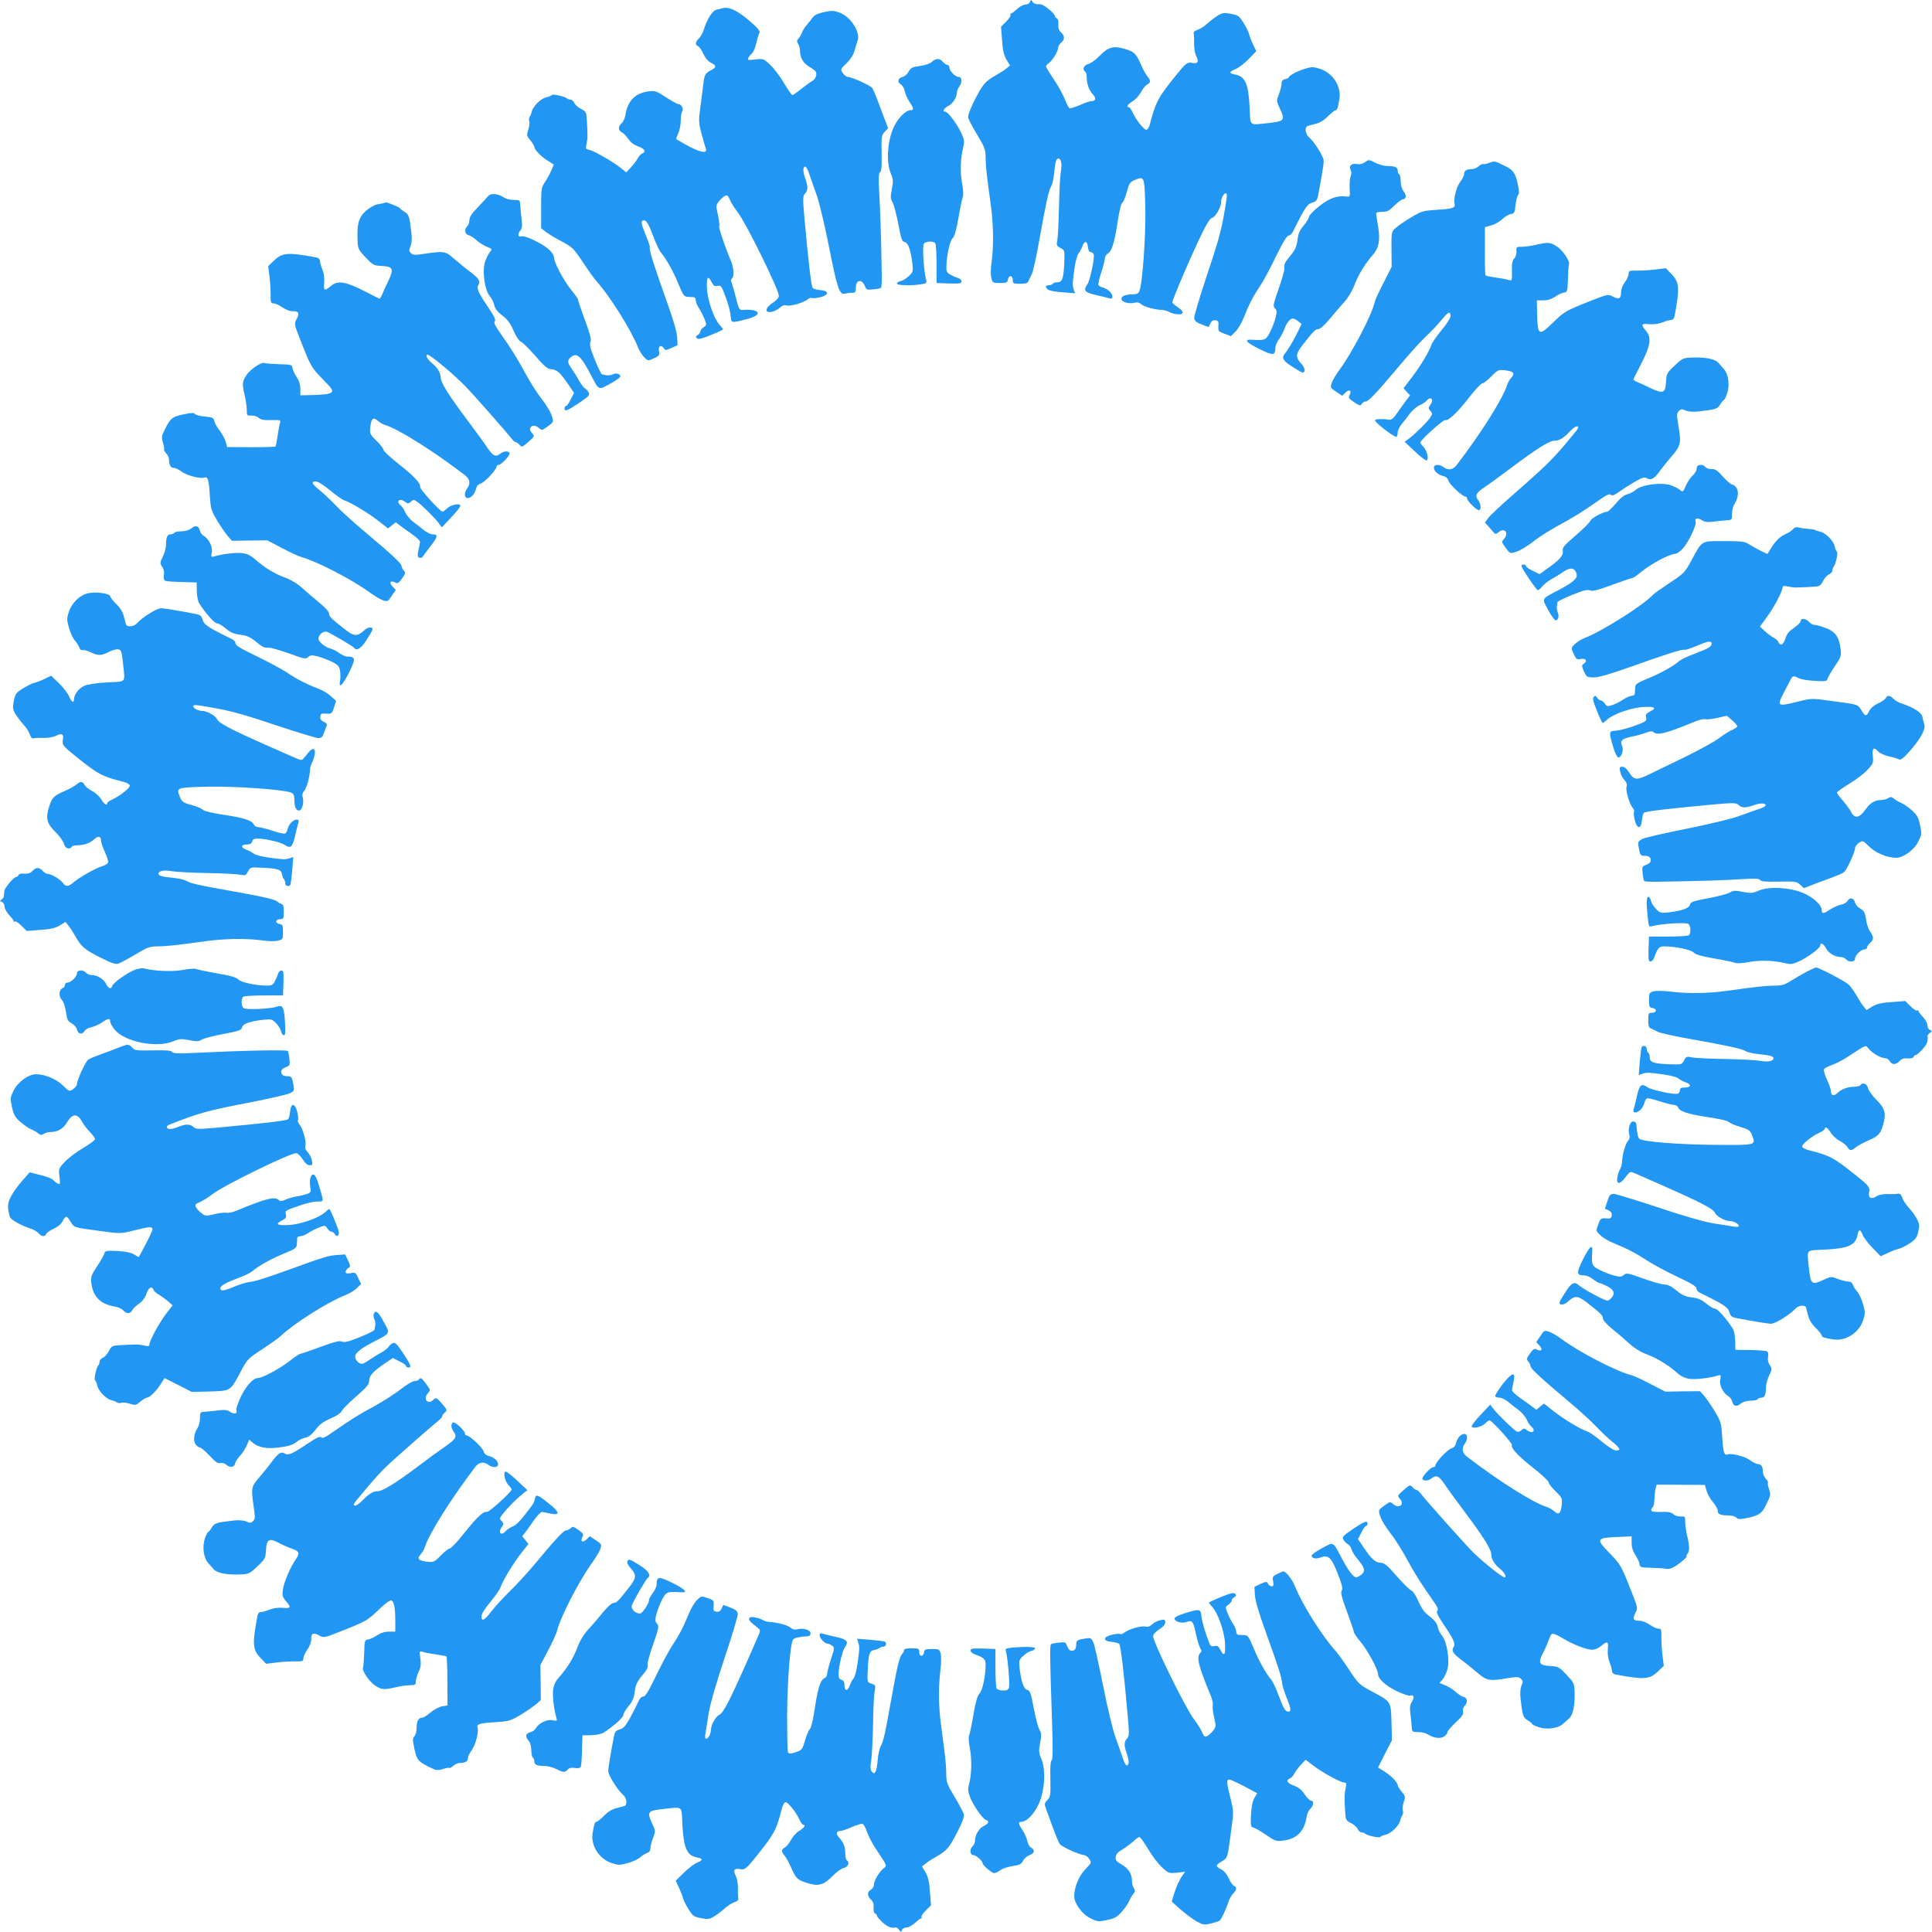 <?xml version="1.0" standalone="no"?>
<!DOCTYPE svg PUBLIC "-//W3C//DTD SVG 20010904//EN"
 "http://www.w3.org/TR/2001/REC-SVG-20010904/DTD/svg10.dtd">
<svg version="1.0" xmlns="http://www.w3.org/2000/svg"
 width="1280pt" height="1280pt" viewBox="0 0 1280 1280"
 preserveAspectRatio="xMidYMid meet">
<g transform="translate(0,1280) scale(0.1,-0.1)"
fill="#2196f3" stroke="none">
<path d="M6824 12787 c-3 -9 -17 -17 -30 -17 -13 0 -38 -13 -56 -30 -17 -16
-35 -30 -40 -30 -5 0 -7 -4 -3 -9 3 -6 -10 -25 -29 -44 l-34 -34 7 -89 c4 -67
12 -99 29 -129 l24 -39 -24 -19 c-12 -11 -46 -32 -74 -48 -68 -39 -84 -58
-139 -167 -32 -65 -44 -99 -40 -115 4 -12 31 -63 61 -113 49 -82 54 -96 54
-150 1 -60 6 -109 34 -309 18 -128 20 -272 6 -379 -7 -44 -7 -88 -2 -108 8
-32 10 -33 58 -33 43 0 49 3 52 23 5 31 32 29 32 -3 0 -23 3 -25 49 -25 37 0
50 4 55 18 4 9 13 29 21 43 8 14 31 115 50 225 46 256 63 334 79 359 7 11 16
50 20 87 7 74 14 98 27 98 19 0 27 -37 17 -90 -5 -30 -10 -136 -12 -235 -2
-99 -7 -196 -11 -217 -7 -33 -5 -37 21 -51 28 -15 28 -16 25 -98 -4 -103 -13
-129 -45 -129 -14 0 -28 -4 -31 -10 -3 -5 -15 -10 -26 -10 -10 0 -19 -3 -19
-7 1 -24 24 -32 104 -39 l88 -7 -8 24 c-10 30 -9 44 5 143 6 44 18 87 26 96 8
9 20 31 26 49 14 39 33 36 37 -7 2 -20 9 -32 18 -32 8 0 17 -7 20 -15 8 -20
-24 -174 -42 -199 -28 -40 -19 -53 54 -70 37 -8 77 -18 90 -22 16 -5 22 -2 22
10 0 23 -30 52 -61 60 -15 3 -29 11 -32 18 -2 7 6 45 19 83 13 39 23 80 24 92
0 12 9 27 19 33 27 14 46 76 66 213 11 71 23 121 30 123 7 3 20 35 30 71 16
58 21 67 52 80 66 27 65 28 71 -177 4 -185 -18 -506 -39 -557 -6 -17 -17 -23
-41 -23 -52 0 -78 -11 -78 -31 0 -21 54 -35 90 -24 14 4 28 1 40 -10 19 -17
88 -36 140 -39 14 0 35 -7 47 -13 11 -7 36 -14 55 -15 44 -4 44 19 1 47 -18
11 -34 25 -36 30 -4 10 121 304 199 464 30 62 52 95 65 98 22 6 59 70 59 103
0 27 17 60 31 60 7 0 9 -13 6 -32 -30 -199 -45 -255 -128 -503 -49 -148 -89
-280 -87 -293 2 -18 14 -28 50 -42 l46 -17 11 24 c8 17 18 23 34 21 19 -3 22
-8 19 -38 -2 -34 0 -36 40 -51 l43 -16 31 31 c17 17 41 58 54 91 33 85 62 141
105 205 21 30 69 119 107 198 50 102 75 142 87 142 11 0 25 16 36 43 11 23 35
70 54 105 28 48 42 64 66 70 24 7 31 15 37 43 24 126 38 210 38 233 0 28 -63
128 -99 158 -23 19 -28 66 -8 73 6 2 31 9 55 15 28 7 57 25 81 51 21 21 44 39
50 39 10 0 14 12 25 75 13 84 -44 172 -129 199 -44 14 -55 14 -98 1 -50 -15
-107 -45 -107 -56 0 -4 -11 -10 -25 -13 -17 -4 -25 -13 -24 -29 0 -12 -7 -43
-17 -69 -18 -46 -18 -47 5 -96 36 -77 30 -85 -64 -96 -146 -15 -129 -28 -136
104 -8 156 -29 203 -95 216 -44 8 -43 18 4 37 20 9 59 39 86 67 l49 51 -20 42
c-12 23 -23 54 -27 69 -3 15 -20 49 -37 76 -28 45 -35 51 -82 60 -46 9 -56 8
-87 -10 -19 -12 -51 -36 -70 -53 -19 -18 -48 -37 -65 -42 -22 -8 -29 -15 -26
-29 2 -10 3 -41 2 -67 0 -27 6 -62 14 -78 20 -37 11 -53 -25 -46 -35 7 -43 1
-124 -101 -104 -130 -120 -161 -156 -299 -6 -25 -17 -43 -25 -43 -16 0 -66 62
-90 113 -9 20 -21 37 -26 37 -20 0 -7 20 26 40 20 12 44 39 55 61 11 21 29 43
40 49 25 13 25 28 2 54 -10 12 -29 46 -42 76 -33 76 -46 88 -108 106 -76 22
-109 13 -167 -46 -26 -27 -61 -52 -77 -55 -28 -7 -39 -37 -18 -50 6 -3 10 -21
10 -40 0 -42 15 -84 42 -112 22 -24 17 -43 -11 -43 -10 0 -44 -11 -76 -26 -32
-14 -63 -23 -69 -21 -6 3 -19 28 -30 56 -10 28 -42 87 -72 132 -30 44 -54 84
-54 89 0 5 8 15 19 22 24 17 61 78 61 101 0 9 9 25 20 34 26 22 25 45 -1 69
-14 13 -19 28 -17 53 2 21 -2 36 -10 39 -6 2 -12 9 -12 14 0 17 -73 78 -95 79
-41 2 -46 4 -55 19 -8 12 -10 12 -16 -3z"/>
<path d="M4785 12745 c-5 -2 -22 -6 -37 -9 -29 -7 -61 -58 -87 -137 -6 -20
-21 -45 -31 -54 -24 -22 -26 -43 -5 -51 8 -4 24 -26 34 -49 12 -27 31 -50 50
-60 39 -19 39 -30 2 -50 -39 -20 -44 -30 -52 -95 -3 -30 -12 -98 -19 -150 -12
-88 -12 -101 8 -176 12 -44 24 -88 28 -97 17 -46 -60 -22 -195 61 -3 1 3 18
12 37 9 20 17 57 17 83 0 26 4 54 9 61 12 18 -4 51 -23 51 -8 0 -45 20 -83 45
-61 40 -72 45 -112 40 -93 -11 -142 -61 -158 -159 -3 -19 -14 -43 -24 -52 -25
-22 -24 -49 0 -60 11 -5 30 -25 43 -44 16 -23 38 -40 66 -50 43 -15 55 -36 27
-47 -9 -3 -22 -17 -30 -32 -7 -14 -28 -41 -45 -60 l-31 -33 -32 26 c-50 41
-177 114 -209 122 -28 6 -29 8 -22 42 8 37 8 48 2 155 -3 54 -5 58 -38 75 -19
9 -39 27 -45 40 -5 12 -17 22 -25 22 -9 0 -20 4 -25 9 -15 13 -95 30 -100 21
-3 -5 -19 -11 -36 -15 -36 -8 -87 -58 -96 -94 -3 -14 -10 -31 -15 -37 -4 -6
-5 -19 -2 -28 4 -10 1 -35 -6 -56 -12 -36 -11 -41 14 -70 14 -17 26 -37 26
-43 1 -19 43 -63 88 -91 l41 -26 -15 -36 c-8 -20 -27 -55 -42 -78 -26 -39 -27
-47 -27 -174 l0 -134 28 -22 c16 -13 63 -42 106 -64 74 -40 81 -46 144 -141
36 -55 76 -110 88 -123 83 -90 230 -323 275 -437 9 -24 28 -54 42 -68 25 -25
25 -25 64 -7 35 16 39 21 34 46 -7 33 12 48 30 23 13 -18 15 -18 53 0 l40 18
-3 56 c-3 37 -27 119 -71 241 -78 218 -117 339 -110 350 3 5 -9 40 -25 78 -33
78 -37 102 -16 102 20 0 30 -16 66 -110 17 -47 40 -94 50 -105 32 -36 81 -123
115 -207 31 -75 37 -83 62 -85 15 0 34 -2 41 -2 6 -1 12 -10 12 -22 0 -11 9
-33 19 -48 11 -15 27 -47 37 -71 17 -43 17 -44 -4 -58 -12 -8 -22 -20 -22 -28
0 -7 -8 -17 -17 -23 -14 -8 -15 -12 -6 -22 9 -9 30 -4 92 21 45 18 81 35 81
38 0 3 -10 16 -22 29 -37 40 -80 161 -84 241 -4 78 6 91 31 42 13 -24 20 -29
39 -24 20 5 26 -1 44 -48 25 -63 41 -122 44 -163 3 -35 8 -35 110 -8 103 27
85 67 -26 60 -29 -2 -30 0 -51 83 -12 47 -25 92 -29 101 -4 10 -3 20 3 24 16
9 13 70 -5 113 -45 107 -83 222 -79 234 3 8 -1 42 -9 76 -13 58 -13 63 6 87
11 14 28 30 39 36 17 9 22 5 34 -23 7 -18 32 -58 55 -88 56 -73 270 -510 270
-549 0 -13 -15 -31 -40 -47 -52 -34 -56 -70 -8 -60 18 3 42 16 54 27 16 15 30
20 47 15 27 -6 113 19 139 41 9 8 21 12 27 9 5 -4 31 -1 56 5 59 15 59 42 0
47 -22 2 -44 8 -50 13 -10 9 -30 179 -56 472 -11 124 -10 139 5 155 20 23 20
45 0 103 -10 26 -14 55 -10 64 9 25 22 10 40 -45 8 -25 29 -82 45 -128 18 -47
53 -196 82 -340 54 -276 71 -326 104 -318 11 3 32 6 48 6 24 0 27 4 27 34 0
54 41 60 61 9 9 -23 13 -25 55 -20 25 2 48 7 51 11 3 3 6 39 5 78 -3 218 -10
438 -17 552 -5 100 -4 130 6 136 9 6 12 39 10 125 -2 110 -1 119 20 141 l23
25 -18 47 c-10 26 -32 83 -48 127 -16 43 -34 85 -40 93 -15 17 -135 72 -159
72 -10 0 -26 11 -35 26 -17 25 -16 26 24 64 26 26 45 55 53 82 6 24 16 55 21
69 20 54 -45 157 -117 184 -40 16 -52 16 -105 5 -40 -8 -64 -20 -74 -34 -8
-11 -26 -34 -40 -50 -14 -16 -28 -38 -32 -50 -3 -11 -14 -29 -22 -39 -13 -15
-14 -22 -4 -37 7 -11 12 -30 12 -43 0 -50 21 -86 66 -112 37 -22 45 -31 42
-52 -2 -14 -12 -31 -23 -37 -11 -6 -44 -30 -74 -53 -29 -24 -57 -43 -61 -43
-5 0 -30 36 -57 81 -26 45 -68 99 -92 121 -42 40 -45 40 -98 34 -50 -6 -53 -5
-44 12 5 10 17 24 25 31 8 7 20 35 26 64 7 29 16 59 21 68 6 12 -7 29 -54 71
-87 77 -150 107 -192 93z"/>
<path d="M6175 12391 c-12 -12 -43 -23 -79 -28 -52 -7 -62 -12 -76 -38 -9 -16
-27 -32 -41 -35 -30 -7 -36 -35 -11 -49 11 -6 23 -26 26 -45 4 -19 18 -50 31
-70 29 -43 31 -56 9 -56 -36 0 -92 -59 -119 -127 -37 -91 -43 -222 -14 -290
17 -41 18 -52 8 -105 -10 -52 -10 -64 4 -87 9 -15 26 -80 38 -143 19 -101 24
-117 43 -122 24 -6 40 -53 51 -144 5 -50 4 -55 -25 -82 -17 -16 -40 -30 -52
-32 -12 -2 -23 -9 -26 -15 -4 -14 92 -18 161 -6 36 5 38 8 32 32 -16 63 -25
223 -14 237 14 17 65 18 76 2 4 -7 8 -69 8 -138 l0 -125 83 -3 c69 -2 82 0 82
13 0 9 -8 18 -17 21 -10 3 -33 12 -50 21 -28 14 -33 22 -33 50 0 72 22 178 41
194 13 12 24 51 39 135 11 66 24 128 29 139 5 13 3 48 -5 90 -14 72 -11 169 8
241 8 35 7 49 -10 86 -27 61 -91 148 -109 148 -22 0 -10 23 20 38 29 14 57 59
57 90 0 10 7 27 15 38 21 28 19 64 -3 64 -23 0 -62 40 -62 63 0 9 -6 17 -13
17 -7 0 -20 9 -30 20 -21 25 -47 25 -72 1z"/>
<path d="M9041 11724 c-14 -10 -33 -14 -51 -11 -35 7 -56 -13 -42 -39 7 -12 7
-27 0 -43 -5 -15 -8 -51 -6 -81 3 -54 2 -55 -22 -52 -61 7 -108 -9 -176 -61
-39 -30 -70 -62 -72 -74 -2 -11 -18 -38 -36 -59 -25 -30 -35 -52 -40 -95 -6
-44 -15 -65 -47 -103 -39 -48 -43 -56 -40 -88 1 -10 -16 -69 -38 -132 -36
-103 -38 -115 -24 -129 13 -13 14 -22 4 -62 -7 -26 -23 -69 -37 -96 -26 -52
-34 -55 -116 -50 -60 4 -45 -16 47 -62 92 -45 104 -43 105 11 0 13 11 38 24
55 13 18 28 47 35 66 13 39 38 71 56 71 7 0 23 -8 35 -18 l23 -18 -21 -45
c-26 -55 -70 -129 -88 -150 -25 -28 -15 -48 41 -84 30 -20 61 -38 69 -41 25
-10 26 25 0 53 -42 45 -41 67 5 126 72 92 86 107 106 107 12 0 41 26 75 67 30
37 74 88 97 113 25 27 51 72 66 110 26 69 70 142 123 202 39 44 49 97 35 183
-5 33 -11 69 -13 80 -2 16 3 20 27 21 49 1 52 2 95 44 23 22 48 40 55 40 22 0
25 28 4 53 -12 16 -19 41 -19 65 0 23 -4 44 -10 47 -5 3 -10 14 -10 25 0 22
-19 30 -69 30 -20 0 -54 9 -76 20 -47 24 -45 24 -74 4z"/>
<path d="M9861 11719 c-13 -5 -29 -8 -35 -6 -6 2 -19 -5 -30 -15 -11 -10 -30
-18 -42 -18 -36 0 -54 -11 -54 -32 0 -11 -11 -34 -25 -52 -26 -34 -46 -113
-38 -146 7 -27 -13 -34 -118 -40 -91 -6 -99 -8 -170 -50 -41 -25 -87 -56 -102
-70 -28 -25 -29 -26 -28 -142 l1 -116 -53 -104 c-30 -58 -56 -115 -59 -129
-20 -87 -150 -337 -237 -454 -20 -27 -42 -64 -48 -82 -10 -31 -9 -33 29 -58
l40 -27 23 22 c26 24 42 12 26 -19 -9 -16 -4 -23 31 -46 36 -24 42 -25 50 -11
5 9 17 16 26 16 19 0 74 59 239 255 55 66 129 147 164 180 35 33 81 82 102
108 42 52 57 58 57 24 0 -14 -24 -52 -59 -94 -32 -39 -62 -81 -66 -94 -13 -43
-76 -148 -132 -220 l-54 -71 21 -24 22 -23 -21 -28 c-12 -15 -39 -53 -60 -83
-27 -40 -43 -54 -57 -51 -40 7 -89 6 -94 -3 -6 -11 130 -117 142 -110 4 3 8
16 8 29 0 13 13 39 28 57 15 18 40 50 55 71 16 20 43 43 60 51 18 7 38 20 46
29 30 37 55 11 26 -27 -13 -17 -13 -22 1 -38 15 -16 15 -19 0 -44 -20 -30
-100 -109 -141 -140 l-29 -21 65 -61 c35 -34 70 -61 78 -62 20 0 7 64 -18 89
-12 12 -21 25 -21 29 0 16 152 153 165 149 20 -8 82 51 160 152 39 50 77 90
85 91 9 0 36 21 60 46 42 43 48 45 88 41 59 -6 72 -20 45 -49 -11 -13 -24 -34
-28 -48 -26 -88 -173 -321 -335 -532 -24 -31 -56 -36 -86 -13 -28 21 -64 19
-64 -3 0 -24 27 -47 62 -56 18 -4 30 -15 34 -30 6 -25 93 -106 113 -106 6 0
11 -6 11 -13 0 -16 62 -77 78 -77 17 0 14 41 -3 64 -25 32 -17 49 37 86 29 19
109 77 178 129 166 125 255 181 286 181 35 0 60 15 105 62 21 22 43 37 49 33
13 -8 16 -3 -86 -125 -82 -97 -143 -156 -340 -328 -77 -67 -151 -136 -163
-153 l-23 -31 28 -31 c16 -18 32 -36 36 -41 4 -6 16 -2 27 8 39 35 70 -6 35
-45 -15 -17 -15 -20 -1 -41 42 -59 39 -58 87 -42 24 8 72 38 107 65 34 28 109
75 165 106 104 56 160 91 276 172 47 33 66 41 74 33 9 -9 23 -3 57 21 25 18
73 48 105 67 49 27 62 31 78 21 24 -15 49 -2 79 41 13 18 49 64 81 101 65 76
68 89 46 218 -10 61 -9 72 5 86 13 14 20 14 46 3 20 -8 50 -10 84 -6 114 13
127 17 144 47 10 16 20 29 24 29 4 0 14 20 22 44 18 52 8 128 -21 160 -10 12
-27 31 -38 43 -22 25 -88 38 -177 34 -55 -2 -61 -5 -112 -53 -51 -48 -54 -54
-57 -106 -4 -76 -18 -83 -99 -45 -35 17 -77 36 -92 42 -16 6 -27 15 -25 19 2
5 25 51 52 103 61 120 69 172 32 216 -37 43 -33 51 22 45 31 -2 61 2 86 12 21
9 47 16 57 16 11 0 20 9 23 23 35 187 33 225 -18 279 l-39 41 -66 -8 c-36 -5
-92 -8 -123 -8 -53 1 -58 -1 -58 -21 0 -12 -11 -37 -25 -56 -15 -20 -25 -47
-25 -66 0 -43 -14 -50 -54 -29 -32 17 -32 17 -152 -30 -164 -65 -170 -69 -250
-147 -88 -85 -97 -81 -100 58 l-2 94 43 0 c28 0 54 8 78 24 20 14 46 26 59 28
22 3 23 8 26 88 1 47 4 91 7 99 8 20 -42 94 -80 118 -42 28 -58 29 -130 13
-33 -8 -78 -15 -100 -15 -38 0 -40 -1 -38 -30 1 -16 -5 -38 -15 -48 -13 -15
-17 -35 -15 -84 1 -62 0 -65 -20 -58 -12 4 -51 11 -86 16 -35 5 -66 11 -69 14
-3 2 -5 76 -4 162 l0 158 43 12 c24 7 57 26 73 42 17 16 42 31 56 33 23 3 26
9 31 62 4 32 11 61 17 65 8 5 7 27 -3 74 -15 70 -31 92 -85 118 -14 6 -33 15
-42 20 -22 11 -36 11 -67 -2z"/>
<path d="M3232 11499 c-9 -12 -41 -45 -69 -75 -39 -40 -53 -62 -53 -83 0 -16
-7 -34 -15 -41 -21 -18 -15 -54 10 -58 11 -2 34 -17 50 -32 17 -16 48 -35 69
-44 37 -15 38 -17 23 -34 -9 -10 -23 -38 -32 -62 -22 -61 -5 -191 30 -232 13
-16 27 -43 30 -61 5 -22 20 -42 52 -67 35 -26 54 -51 76 -102 16 -37 37 -68
47 -71 9 -2 52 -44 95 -93 62 -72 83 -89 106 -90 36 -1 60 -22 112 -98 l40
-59 -22 -43 c-11 -24 -25 -44 -31 -44 -5 0 -10 -7 -10 -15 0 -24 16 -18 96 35
65 44 73 53 64 70 -6 11 -17 23 -25 27 -8 5 -25 27 -38 50 -12 23 -35 59 -50
81 -23 33 -27 44 -18 61 6 11 21 23 32 26 29 10 57 -21 109 -120 60 -115 52
-111 131 -68 38 20 69 43 69 49 0 17 -29 25 -50 14 -10 -6 -29 -8 -42 -6 -13
3 -26 5 -29 5 -7 1 -42 77 -67 147 -13 34 -16 56 -10 70 7 15 -3 52 -36 142
-25 68 -46 128 -46 135 0 7 -21 37 -46 67 -49 60 -114 182 -114 216 0 13 -16
36 -37 54 -42 38 -157 92 -177 84 -22 -9 -29 16 -11 36 14 16 16 30 11 77 -4
32 -8 74 -9 93 -2 34 -3 35 -42 35 -23 0 -52 7 -65 16 -44 28 -88 31 -108 8z"/>
<path d="M2545 11455 c-5 -2 -26 -6 -45 -9 -20 -4 -53 -23 -77 -44 -46 -41
-59 -85 -54 -195 2 -55 5 -61 53 -112 48 -51 54 -54 106 -57 76 -4 83 -18 45
-99 -17 -35 -36 -77 -42 -92 -6 -16 -15 -27 -19 -25 -5 2 -51 25 -103 52 -120
61 -172 69 -216 32 -43 -37 -51 -33 -45 22 2 31 -2 61 -12 86 -9 21 -16 47
-16 57 0 11 -9 20 -22 23 -188 35 -226 33 -280 -18 l-41 -39 8 -66 c5 -36 8
-92 8 -123 -1 -52 1 -58 20 -58 12 0 38 -12 59 -27 22 -15 51 -26 68 -25 39 1
46 -13 25 -52 -17 -32 -17 -32 30 -151 64 -163 68 -170 147 -251 62 -64 67
-72 52 -85 -11 -9 -48 -14 -110 -16 l-94 -2 0 42 c0 28 -8 54 -24 78 -13 19
-26 46 -28 59 -3 24 -6 25 -88 27 -47 2 -91 5 -99 8 -20 8 -93 -42 -118 -80
-28 -42 -29 -58 -13 -130 8 -33 15 -78 15 -100 0 -38 1 -40 30 -38 16 1 38 -5
48 -15 15 -13 35 -17 84 -15 62 1 65 0 58 -20 -4 -12 -11 -51 -16 -86 -5 -35
-11 -66 -14 -69 -3 -3 -76 -5 -163 -5 l-157 1 -10 36 c-6 20 -24 53 -40 74
-17 20 -32 48 -35 62 -5 22 -11 26 -63 30 -32 3 -61 11 -65 17 -6 9 -23 9 -75
-2 -81 -17 -92 -27 -139 -131 -7 -15 -6 -34 2 -59 7 -20 10 -39 7 -42 -3 -3 3
-14 14 -26 10 -11 19 -31 19 -43 0 -36 11 -54 32 -54 11 0 34 -11 52 -25 33
-25 124 -49 150 -39 23 9 30 -15 36 -117 6 -91 8 -99 50 -170 25 -41 57 -87
71 -103 l26 -29 117 2 117 1 97 -51 c53 -28 111 -55 127 -59 103 -28 341 -151
460 -239 28 -20 64 -42 82 -48 31 -10 33 -9 58 29 l27 40 -22 23 c-24 26 -12
42 18 26 16 -9 24 -4 45 26 24 33 25 39 12 53 -8 9 -15 23 -15 31 0 16 -66 77
-255 236 -66 55 -147 129 -180 164 -33 35 -82 81 -108 102 -52 42 -58 57 -24
57 14 0 52 -24 94 -59 39 -32 81 -62 94 -66 42 -13 161 -85 226 -136 l64 -50
25 20 26 21 27 -21 c14 -11 51 -37 81 -58 30 -21 54 -44 53 -52 -1 -8 -6 -33
-11 -56 -7 -34 -6 -43 6 -48 9 -3 19 0 23 7 4 7 28 39 53 72 48 61 50 76 11
76 -13 0 -39 13 -57 28 -18 15 -50 40 -71 55 -20 16 -43 43 -51 60 -7 18 -20
38 -29 46 -37 30 -11 55 27 26 17 -13 22 -13 38 1 16 15 20 15 40 1 30 -20
117 -106 144 -142 l21 -29 61 65 c34 35 61 70 62 78 0 20 -64 7 -89 -18 -12
-12 -25 -21 -29 -21 -16 0 -153 152 -149 164 8 21 -42 74 -147 156 -52 41 -95
82 -96 90 0 9 -21 36 -46 60 -43 42 -45 48 -41 88 6 59 20 72 49 45 13 -11 34
-24 48 -28 88 -26 321 -173 533 -335 30 -24 35 -56 12 -86 -21 -28 -19 -64 3
-64 24 0 47 27 56 62 4 18 15 30 30 34 25 6 106 93 106 113 0 6 6 11 13 11 19
0 80 67 73 79 -10 15 -37 13 -60 -4 -32 -25 -49 -17 -86 37 -19 29 -77 109
-129 178 -127 169 -181 255 -181 288 0 30 -22 67 -57 95 -32 26 -48 57 -30 57
18 0 183 -138 253 -212 52 -53 267 -298 303 -343 10 -14 23 -25 29 -25 5 0 15
-7 22 -15 17 -20 19 -19 64 20 38 34 39 35 21 55 -34 38 7 69 46 34 17 -15 20
-15 41 -1 59 42 58 39 42 87 -8 24 -38 72 -65 107 -28 34 -75 109 -106 165
-56 104 -91 160 -172 276 -32 46 -41 66 -33 74 8 8 -2 30 -37 82 -71 105 -86
136 -72 157 16 26 5 43 -55 89 -30 22 -77 61 -105 85 -56 51 -68 53 -194 34
-66 -10 -79 -10 -92 4 -14 13 -14 20 -3 46 8 20 10 50 6 84 -13 114 -17 127
-47 144 -16 10 -29 20 -29 24 0 5 -91 42 -94 38 -1 0 -5 -2 -11 -4z"/>
<path d="M11247 9713 c-4 -3 -7 -14 -7 -23 0 -9 -12 -27 -26 -41 -15 -13 -35
-44 -45 -68 -18 -41 -21 -43 -37 -28 -10 9 -38 23 -62 32 -61 21 -191 5 -232
-30 -15 -13 -41 -26 -57 -30 -19 -4 -47 -26 -76 -61 -26 -30 -51 -54 -56 -54
-26 0 -108 -44 -112 -60 -2 -9 -46 -53 -96 -96 -80 -69 -91 -82 -87 -105 5
-29 -22 -60 -107 -119 l-47 -34 -45 22 c-25 12 -45 26 -45 32 0 5 -7 10 -15
10 -8 0 -15 -4 -15 -9 0 -15 99 -161 109 -161 5 0 19 12 30 26 11 14 38 35 60
47 22 12 58 34 80 50 46 30 74 26 86 -14 10 -29 -21 -57 -120 -109 -115 -60
-111 -52 -68 -131 20 -38 43 -69 49 -69 18 0 25 27 14 54 -5 13 -7 32 -5 42 2
11 4 22 4 25 1 7 77 42 147 67 34 13 56 16 70 10 15 -7 52 3 142 36 68 25 128
46 135 46 7 0 37 21 67 46 60 49 182 114 216 114 13 0 36 16 54 37 38 42 92
157 84 177 -9 23 13 28 41 10 20 -13 37 -15 78 -10 28 4 68 8 87 9 34 2 35 3
35 42 0 23 7 52 16 65 25 39 30 84 13 109 -8 11 -21 21 -29 21 -7 0 -34 23
-60 52 -37 42 -52 52 -75 50 -15 -1 -33 5 -40 13 -13 16 -42 20 -53 8z"/>
<path d="M1267 9299 c-16 -12 -41 -19 -65 -19 -23 0 -44 -4 -47 -10 -3 -5 -14
-10 -25 -10 -21 0 -30 -19 -30 -68 0 -19 -9 -55 -21 -79 -20 -41 -20 -45 -4
-69 11 -17 15 -37 11 -55 -3 -17 -1 -31 7 -36 6 -4 56 -8 111 -9 l99 -3 1 -59
c1 -35 8 -69 18 -83 42 -65 100 -129 116 -129 10 0 36 -15 58 -34 31 -26 53
-36 96 -41 44 -6 65 -15 103 -46 48 -39 54 -42 90 -40 11 0 69 -17 130 -38
100 -37 111 -39 127 -24 15 13 24 14 64 4 26 -7 68 -23 94 -36 40 -20 48 -29
53 -61 3 -20 3 -49 0 -65 -11 -56 17 -29 60 56 45 92 43 104 -11 105 -13 0
-38 11 -55 24 -18 13 -44 26 -58 29 -36 9 -79 45 -79 66 0 26 33 53 56 45 27
-10 174 -96 180 -106 15 -23 46 -5 79 47 20 30 38 61 41 69 10 25 -25 26 -53
0 -45 -42 -67 -41 -126 5 -92 72 -107 86 -107 106 0 12 -24 39 -62 70 -34 28
-85 71 -113 97 -33 30 -75 56 -118 72 -71 26 -137 67 -199 122 -24 22 -51 35
-80 39 -41 6 -135 -5 -187 -21 -23 -7 -24 -5 -18 26 8 36 -20 92 -54 110 -10
6 -21 21 -25 35 -8 32 -28 38 -57 14z"/>
<path d="M11879 9294 c-8 -9 -27 -23 -44 -30 -42 -19 -68 -43 -99 -92 l-26
-42 -38 17 c-20 10 -55 29 -77 43 -38 23 -48 25 -173 25 -155 0 -142 8 -217
-130 -43 -79 -49 -85 -142 -146 -53 -35 -104 -71 -112 -80 -67 -71 -333 -239
-450 -285 -24 -9 -54 -28 -68 -42 -25 -25 -25 -25 -7 -64 16 -35 21 -39 46
-34 33 7 48 -12 23 -30 -17 -13 -17 -15 -1 -52 17 -37 20 -39 64 -40 33 0 101
19 242 69 234 84 350 120 360 114 5 -3 40 9 78 25 78 33 102 37 102 16 0 -20
-16 -30 -110 -66 -47 -17 -94 -40 -105 -50 -36 -32 -123 -81 -207 -115 -75
-31 -83 -37 -85 -62 0 -15 -2 -34 -2 -40 -1 -7 -10 -13 -21 -13 -10 0 -35 -11
-55 -24 -20 -14 -52 -30 -72 -37 -34 -11 -38 -10 -51 10 -8 11 -20 21 -28 21
-7 0 -17 8 -23 18 -8 13 -12 14 -22 5 -9 -9 -4 -30 21 -92 18 -45 35 -81 38
-81 3 0 16 10 29 22 40 37 161 80 241 84 78 4 91 -6 42 -31 -24 -13 -29 -20
-24 -39 5 -20 -1 -26 -48 -44 -63 -25 -122 -41 -163 -44 -35 -3 -36 -11 -7
-108 11 -36 25 -66 33 -68 20 -4 38 48 26 75 -16 36 -2 49 65 63 34 7 78 19
97 27 24 9 38 10 45 3 25 -25 86 -9 279 71 26 11 56 17 66 14 10 -3 46 1 80 9
l62 14 35 -30 c18 -16 34 -34 34 -40 0 -5 -15 -15 -32 -23 -18 -7 -58 -32 -88
-55 -30 -23 -134 -80 -230 -127 -96 -46 -202 -98 -235 -114 -81 -39 -99 -38
-130 11 -16 26 -33 40 -46 40 -19 0 -21 -4 -15 -32 3 -18 16 -42 27 -54 15
-16 20 -30 15 -47 -6 -27 19 -113 41 -139 8 -9 12 -21 9 -27 -4 -5 -1 -31 5
-56 15 -59 42 -59 47 0 2 22 8 45 13 50 9 10 168 28 471 56 125 11 139 11 156
-4 23 -21 45 -21 103 -1 46 17 86 13 74 -6 -3 -5 -27 -16 -53 -24 -26 -9 -84
-29 -130 -46 -46 -16 -199 -53 -340 -81 -141 -28 -272 -58 -290 -67 -29 -15
-32 -20 -26 -52 9 -56 12 -60 43 -60 17 0 31 -6 35 -16 8 -21 0 -33 -31 -45
-23 -9 -25 -13 -20 -55 2 -25 7 -48 11 -51 3 -3 39 -6 78 -5 305 5 459 10 562
17 93 6 120 5 126 -5 6 -10 38 -13 125 -11 110 2 119 1 141 -20 l25 -23 47 18
c26 11 82 31 125 47 43 15 85 33 94 41 19 16 73 132 73 159 0 10 12 26 26 35
25 17 26 16 68 -25 43 -42 118 -74 179 -74 47 0 119 52 146 107 23 46 24 52
12 109 -11 51 -19 67 -54 98 -23 21 -55 43 -72 50 -16 7 -38 19 -48 28 -15 12
-22 13 -37 3 -11 -7 -31 -12 -44 -12 -44 0 -76 -19 -108 -65 -39 -55 -70 -60
-93 -16 -8 16 -33 50 -55 76 -22 25 -40 50 -40 54 0 4 37 31 83 59 46 28 100
69 121 93 36 39 38 45 34 90 -6 54 6 63 36 30 10 -11 41 -25 69 -32 29 -6 59
-15 68 -20 12 -6 29 7 71 54 72 82 107 145 97 177 -4 14 -10 37 -13 52 -7 29
-58 61 -137 87 -20 6 -45 21 -54 31 -22 24 -43 26 -51 5 -4 -8 -26 -24 -49
-34 -27 -12 -50 -31 -60 -50 -20 -40 -28 -39 -53 4 -24 39 -19 37 -198 61
-131 18 -132 18 -221 -4 -140 -35 -143 -33 -92 64 17 32 36 69 42 81 14 27 19
28 55 9 15 -7 63 -15 107 -17 70 -4 80 -2 83 14 2 10 24 47 48 83 40 59 44 69
39 109 -10 88 -37 124 -109 148 -27 10 -57 17 -66 17 -9 0 -25 9 -35 20 -21
23 -55 27 -55 5 0 -8 -20 -28 -45 -45 -32 -22 -48 -41 -56 -70 -12 -41 -35
-53 -46 -25 -3 9 -17 22 -32 30 -14 7 -41 27 -59 44 l-32 30 46 63 c47 63 104
171 104 197 0 10 9 11 38 5 37 -8 48 -8 155 -2 54 3 58 5 75 38 9 19 27 39 40
45 12 5 22 17 22 25 0 9 4 20 9 26 13 14 30 94 21 99 -5 3 -11 19 -15 36 -8
36 -58 87 -94 96 -14 3 -30 8 -36 12 -5 3 -26 6 -45 7 -19 1 -47 5 -61 9 -18
5 -29 2 -40 -11z"/>
<path d="M578 8868 c-53 -14 -103 -64 -122 -122 -14 -44 -14 -53 1 -106 9 -32
26 -69 38 -82 12 -14 26 -35 30 -47 4 -14 13 -21 23 -18 10 2 34 -5 54 -15 48
-23 70 -23 119 3 22 11 50 19 62 17 20 -3 23 -12 31 -83 15 -146 28 -129 -104
-136 -71 -4 -129 -13 -152 -23 -36 -16 -68 -58 -68 -91 0 -27 -18 -16 -33 23
-9 20 -39 59 -67 86 l-51 49 -42 -20 c-23 -12 -54 -23 -69 -27 -15 -3 -49 -20
-76 -37 -45 -28 -51 -35 -60 -82 -9 -46 -8 -56 10 -87 12 -19 36 -51 53 -70
18 -19 37 -48 42 -65 8 -22 15 -29 29 -26 10 2 41 3 67 2 27 0 62 6 78 14 37
20 53 11 46 -25 -7 -35 -1 -43 101 -124 136 -108 159 -120 300 -156 24 -6 42
-17 42 -25 0 -16 -62 -66 -112 -90 -21 -9 -38 -21 -38 -26 0 -20 -20 -7 -40
26 -12 20 -39 44 -61 55 -21 11 -43 29 -49 40 -13 25 -28 25 -54 2 -12 -10
-46 -29 -76 -42 -75 -33 -85 -43 -105 -106 -24 -76 -15 -110 44 -168 27 -27
51 -61 55 -77 6 -29 37 -41 51 -19 3 6 21 10 40 10 42 0 84 15 112 42 24 23
43 17 43 -14 0 -12 12 -46 26 -75 14 -30 23 -61 20 -68 -2 -7 -22 -19 -43 -25
-45 -15 -146 -72 -186 -106 -34 -29 -52 -30 -69 -5 -17 24 -78 61 -101 61 -9
0 -25 9 -34 20 -22 26 -45 25 -69 -1 -13 -14 -28 -19 -53 -17 -21 2 -36 -2
-39 -10 -2 -6 -9 -12 -14 -12 -17 0 -78 -73 -80 -95 0 -11 -2 -26 -2 -33 -1
-7 -8 -17 -16 -22 -12 -8 -12 -10 3 -16 9 -3 17 -17 17 -30 0 -13 14 -38 30
-56 17 -17 30 -35 30 -40 0 -5 4 -7 9 -3 6 3 25 -10 44 -29 l34 -34 89 7 c67
4 99 12 129 29 l39 24 19 -24 c11 -12 32 -46 48 -74 39 -68 58 -84 166 -139
67 -34 98 -45 115 -40 13 4 64 31 114 61 82 49 96 54 150 54 60 1 111 6 313
34 133 18 268 20 375 6 44 -7 88 -7 108 -2 32 8 33 10 33 58 0 43 -3 49 -22
52 -32 5 -30 32 2 32 23 0 25 3 25 50 0 32 -4 50 -12 50 -6 0 -19 7 -28 15
-19 17 -86 32 -325 75 -204 36 -255 48 -280 64 -11 7 -50 16 -87 20 -74 7 -98
14 -98 27 0 19 37 27 90 17 30 -5 136 -11 235 -12 99 -2 196 -7 217 -11 33 -7
37 -5 51 21 15 28 16 29 91 25 105 -4 130 -12 134 -42 2 -13 8 -28 13 -33 5
-6 9 -18 9 -28 0 -18 24 -25 34 -10 2 4 8 48 12 96 l7 88 -24 -8 c-30 -10 -44
-9 -143 5 -44 6 -87 18 -96 26 -9 8 -31 20 -49 26 -38 14 -36 34 5 34 20 0 31
6 35 20 4 16 13 20 44 19 51 -2 145 -24 170 -41 40 -27 52 -17 69 55 8 37 18
77 22 90 5 16 2 22 -10 22 -23 0 -52 -30 -60 -61 -3 -15 -11 -29 -18 -32 -7
-2 -44 6 -83 19 -38 13 -80 23 -93 24 -12 0 -25 7 -29 15 -10 28 -63 46 -196
66 -80 12 -136 25 -142 33 -6 8 -39 22 -74 32 -56 15 -65 21 -78 52 -27 65
-28 64 177 70 184 4 504 -18 558 -39 16 -6 22 -17 22 -41 0 -52 11 -78 31 -78
21 0 35 54 24 90 -4 14 -1 28 10 40 17 19 36 88 39 140 0 14 6 34 12 45 7 11
15 34 18 52 10 45 -11 54 -41 17 -13 -16 -28 -35 -34 -41 -8 -10 -16 -10 -42
1 -18 8 -99 44 -182 80 -251 111 -334 154 -346 180 -12 25 -67 56 -100 56 -26
0 -59 18 -59 31 0 7 13 9 33 6 194 -30 254 -45 500 -127 148 -49 281 -90 296
-90 21 0 28 7 37 33 6 17 14 39 18 48 5 11 -1 19 -19 27 -19 9 -25 18 -23 35
3 19 8 22 39 19 35 -2 38 -1 52 41 l14 43 -34 31 c-18 18 -58 41 -88 52 -74
28 -138 61 -205 106 -30 20 -119 68 -197 106 -108 52 -143 73 -143 87 0 13
-14 25 -42 37 -24 11 -71 35 -106 54 -48 28 -64 42 -70 66 -7 24 -15 31 -43
37 -126 24 -210 38 -233 38 -28 0 -128 -63 -158 -99 -19 -23 -66 -28 -73 -8
-2 6 -9 31 -15 55 -7 28 -25 57 -51 81 -21 21 -39 44 -39 50 0 20 -101 33
-152 19z"/>
<path d="M11651 6899 c-39 -17 -51 -18 -104 -8 -51 10 -63 10 -86 -4 -15 -9
-80 -26 -143 -38 -101 -19 -117 -24 -122 -43 -6 -24 -53 -40 -144 -51 -50 -5
-55 -4 -82 25 -16 17 -30 40 -32 52 -2 12 -9 23 -15 26 -15 4 -17 -39 -6 -137
6 -61 7 -63 32 -56 63 16 223 25 237 14 17 -14 18 -65 2 -76 -7 -4 -69 -8
-138 -8 l-125 0 -3 -82 c-2 -70 0 -83 13 -83 8 0 20 12 25 28 23 62 32 72 67
72 72 0 178 -22 194 -41 12 -13 51 -24 135 -39 66 -11 128 -24 139 -29 13 -5
48 -3 90 5 73 14 168 11 241 -7 35 -9 49 -8 89 10 62 28 145 89 145 108 0 22
23 10 38 -20 15 -31 59 -57 95 -57 14 0 30 -7 37 -15 18 -22 60 -20 60 3 0 23
40 62 63 62 9 0 17 6 17 13 0 7 9 20 20 30 25 21 25 41 0 75 -11 15 -23 51
-27 81 -7 46 -13 57 -38 71 -16 9 -32 27 -35 41 -7 30 -35 36 -49 11 -6 -11
-26 -23 -45 -26 -19 -4 -50 -18 -70 -31 -44 -30 -56 -31 -56 -7 0 36 -58 89
-127 117 -90 37 -225 43 -292 14z"/>
<path d="M897 6376 c-52 -19 -145 -85 -153 -108 -8 -25 -26 -18 -42 15 -15 31
-59 57 -95 57 -14 0 -30 7 -37 15 -18 22 -60 20 -60 -3 0 -23 -40 -62 -63 -62
-9 0 -17 -7 -17 -15 0 -9 -6 -18 -14 -21 -25 -10 -29 -54 -7 -78 12 -13 23
-44 28 -80 7 -51 12 -62 38 -76 16 -9 32 -27 35 -41 7 -30 35 -36 49 -11 6 11
26 23 45 26 19 4 50 18 70 31 44 30 56 31 56 7 0 -9 13 -34 30 -54 67 -81 279
-123 387 -77 41 17 52 18 105 8 51 -10 64 -10 87 4 15 9 79 25 143 37 102 19
117 25 122 44 6 24 55 41 145 50 50 5 55 3 82 -25 15 -16 29 -39 31 -51 2 -12
9 -24 17 -26 11 -4 13 12 9 88 -6 97 -15 114 -52 101 -40 -15 -207 -23 -222
-10 -17 14 -18 65 -1 76 6 4 68 8 137 8 l125 0 3 83 c2 69 0 82 -13 82 -9 0
-18 -8 -21 -17 -3 -10 -12 -33 -21 -50 -14 -29 -21 -33 -56 -33 -72 0 -171 22
-189 41 -12 14 -51 25 -140 40 -67 12 -130 25 -138 29 -8 4 -48 2 -88 -6 -68
-13 -190 -8 -257 10 -11 3 -37 -1 -58 -8z"/>
<path d="M11969 6362 c-30 -16 -76 -43 -103 -60 -42 -27 -60 -32 -110 -32 -62
-1 -110 -6 -311 -34 -128 -18 -255 -20 -375 -6 -48 6 -98 7 -115 2 -28 -8 -30
-11 -30 -58 0 -43 3 -49 23 -52 31 -5 29 -32 -3 -32 -23 0 -25 -3 -25 -49 0
-37 4 -50 18 -55 9 -4 29 -13 43 -21 14 -8 115 -31 225 -50 256 -46 334 -63
359 -79 11 -7 50 -16 87 -20 74 -7 98 -14 98 -27 0 -19 -37 -27 -90 -17 -30 5
-134 10 -230 12 -96 1 -194 6 -217 10 -39 8 -42 7 -56 -20 -15 -28 -16 -28
-98 -25 -103 4 -129 13 -129 45 0 14 -4 28 -10 31 -5 3 -10 15 -10 26 0 19
-24 27 -34 11 -2 -4 -8 -48 -12 -96 l-7 -88 24 8 c30 10 44 9 143 -5 44 -6 87
-18 96 -26 9 -8 31 -20 49 -26 39 -14 35 -34 -7 -34 -24 0 -32 -4 -32 -18 0
-10 -7 -20 -15 -23 -20 -8 -174 24 -199 42 -40 28 -53 19 -70 -53 -8 -38 -18
-78 -22 -90 -5 -17 -2 -23 10 -23 23 0 52 30 60 61 3 15 11 29 18 32 7 2 45
-6 83 -19 39 -13 80 -23 93 -24 12 0 25 -7 29 -15 10 -28 63 -46 196 -66 77
-11 136 -25 142 -33 6 -7 39 -22 75 -32 58 -18 66 -23 78 -56 25 -66 31 -65
-244 -63 -246 2 -484 21 -504 41 -9 9 -15 43 -19 97 -1 10 -9 17 -21 17 -22 0
-37 -53 -25 -90 4 -14 1 -28 -10 -40 -17 -19 -36 -88 -39 -140 0 -14 -6 -34
-12 -45 -7 -11 -15 -34 -18 -52 -10 -45 11 -54 41 -17 13 16 28 35 34 41 8 10
16 10 42 -1 18 -8 100 -44 182 -80 251 -111 334 -154 346 -180 12 -25 67 -56
100 -56 26 0 59 -18 59 -32 0 -7 -13 -8 -37 -4 -21 4 -80 13 -132 21 -60 10
-191 47 -364 105 -148 49 -281 90 -296 90 -22 0 -28 -7 -42 -49 l-16 -49 24
-11 c17 -8 23 -18 21 -34 -3 -19 -8 -22 -38 -19 -33 2 -37 0 -51 -40 -16 -43
-16 -43 13 -71 15 -16 56 -40 91 -54 87 -35 145 -66 227 -119 39 -25 126 -72
195 -104 95 -45 125 -63 125 -78 0 -13 14 -25 43 -37 23 -11 70 -35 105 -54
48 -28 64 -42 70 -66 7 -24 15 -31 43 -37 126 -24 210 -38 233 -38 28 0 126
61 160 99 21 23 64 28 71 9 2 -7 9 -32 15 -56 7 -28 25 -57 51 -81 21 -21 39
-44 39 -50 0 -10 12 -14 75 -25 83 -13 172 44 199 128 14 44 14 53 -1 106 -9
32 -26 69 -38 82 -12 14 -26 34 -29 46 -5 14 -15 21 -29 21 -12 0 -43 7 -69
17 -46 18 -47 18 -96 -5 -77 -36 -85 -30 -96 64 -15 146 -28 129 104 136 156
8 203 29 216 95 8 43 18 43 35 2 7 -18 37 -57 66 -87 l53 -54 43 20 c23 11 55
24 72 28 16 3 51 20 76 37 46 29 55 46 64 113 3 24 -27 78 -70 125 -18 19 -37
49 -42 65 -8 22 -15 29 -29 26 -10 -2 -41 -3 -68 -2 -30 1 -59 -5 -74 -15 -34
-22 -56 -11 -49 25 7 36 1 44 -101 125 -136 108 -159 120 -299 156 -25 6 -43
17 -43 25 0 16 62 66 113 90 20 9 37 21 37 26 0 20 20 7 40 -26 12 -20 39 -44
61 -55 21 -11 43 -29 49 -40 13 -25 28 -25 54 -2 12 10 46 29 76 42 76 33 88
46 106 108 22 75 13 109 -45 166 -27 27 -51 61 -55 77 -6 29 -37 41 -51 19 -3
-5 -21 -10 -40 -10 -42 0 -84 -15 -112 -42 -24 -23 -43 -17 -43 14 0 12 -12
46 -26 75 -14 30 -23 61 -20 68 2 7 26 20 53 29 26 9 77 35 112 59 119 78 110
75 130 50 25 -30 81 -63 108 -63 12 0 27 -9 33 -20 14 -26 42 -26 66 1 13 14
28 19 53 17 21 -2 36 2 39 10 2 6 9 12 14 12 6 0 26 17 45 38 30 33 39 58 33
87 -1 5 6 15 16 22 16 11 16 13 1 19 -10 3 -17 17 -17 30 0 13 -13 38 -30 56
-16 17 -30 35 -30 40 0 5 -4 7 -9 3 -6 -3 -25 10 -44 29 l-34 34 -89 -7 c-67
-4 -99 -12 -129 -29 l-39 -24 -19 24 c-11 12 -32 46 -48 74 -16 28 -39 60 -51
71 -24 22 -198 113 -216 113 -5 0 -34 -13 -63 -28z"/>
<path d="M785 5859 c-27 -11 -81 -31 -119 -45 -38 -13 -75 -29 -83 -36 -18
-15 -73 -135 -73 -159 0 -10 -12 -26 -26 -35 -25 -17 -26 -16 -68 25 -43 42
-118 74 -179 74 -47 0 -119 -52 -146 -107 -23 -46 -24 -52 -12 -109 11 -51 19
-67 54 -98 23 -21 56 -43 72 -50 17 -7 38 -19 48 -28 15 -12 22 -13 37 -3 11
7 30 12 43 12 50 0 87 22 113 67 33 56 67 57 97 3 10 -19 34 -51 53 -70 19
-20 34 -41 34 -47 0 -7 -36 -33 -81 -60 -45 -26 -99 -68 -121 -92 -40 -42 -40
-45 -34 -98 6 -50 5 -53 -12 -44 -10 5 -24 16 -31 24 -6 8 -44 23 -83 32 l-71
18 -48 -54 c-27 -30 -61 -76 -75 -103 -25 -48 -27 -74 -8 -139 6 -18 72 -56
135 -76 20 -6 45 -21 54 -31 22 -24 43 -26 51 -5 4 8 26 24 49 34 27 12 50 31
60 50 20 40 28 39 53 -4 24 -39 19 -37 198 -61 131 -18 132 -18 221 4 104 26
123 27 123 8 0 -11 -24 -62 -76 -158 l-15 -27 -32 19 c-22 12 -57 19 -112 22
-70 3 -80 1 -83 -15 -2 -10 -23 -48 -48 -85 -39 -60 -44 -72 -39 -111 11 -93
61 -142 159 -158 19 -3 43 -14 52 -24 22 -25 49 -24 60 0 5 11 25 30 44 43 23
16 40 38 50 66 15 43 36 55 47 27 3 -9 17 -22 32 -30 14 -8 42 -28 61 -44 l34
-29 -42 -54 c-46 -60 -112 -181 -112 -205 0 -12 -7 -14 -37 -7 -38 8 -49 8
-156 2 -54 -3 -58 -5 -75 -38 -9 -19 -27 -39 -39 -45 -13 -5 -23 -17 -23 -25
0 -9 -4 -20 -9 -26 -13 -14 -30 -94 -21 -99 5 -3 11 -19 15 -36 8 -36 58 -87
94 -96 14 -3 31 -10 37 -15 6 -4 19 -5 28 -2 10 4 35 1 56 -6 36 -12 41 -11
70 14 17 14 37 26 43 26 19 1 63 44 91 89 l26 41 91 -46 90 -46 120 3 c140 5
134 0 207 138 40 75 46 81 139 142 54 35 109 75 123 88 86 82 310 224 427 270
28 11 63 32 78 47 l27 27 -18 39 c-17 37 -20 39 -51 33 -25 -4 -33 -2 -33 9 0
8 8 19 17 25 16 8 16 12 -1 50 l-19 40 -56 -4 c-55 -4 -83 -12 -311 -95 -167
-60 -231 -80 -270 -84 -19 -2 -63 -16 -97 -30 -71 -30 -93 -32 -93 -11 0 17
36 37 129 72 36 13 75 33 86 43 36 32 123 81 207 115 75 31 83 37 85 62 0 15
2 34 2 41 1 6 10 12 22 12 11 0 33 9 48 19 15 11 47 27 71 37 43 17 44 17 58
-4 8 -12 20 -22 28 -22 7 0 17 -8 23 -17 8 -14 12 -15 22 -6 9 9 4 30 -21 92
-18 45 -35 81 -38 81 -3 0 -16 -10 -29 -22 -40 -37 -161 -80 -240 -84 -79 -4
-92 6 -43 31 24 13 29 20 24 39 -6 26 -9 24 100 62 38 13 87 24 109 24 44 0
44 -8 9 110 -11 39 -25 66 -34 68 -20 4 -31 -38 -22 -83 5 -31 3 -36 -21 -45
-14 -5 -45 -13 -68 -16 -23 -4 -57 -13 -75 -22 -25 -11 -36 -12 -45 -3 -26 26
-84 11 -280 -70 -26 -11 -56 -17 -66 -14 -10 3 -46 -1 -79 -9 -58 -13 -63 -13
-87 6 -14 11 -30 28 -36 39 -9 17 -5 22 23 34 18 7 58 32 88 55 79 60 510 270
552 270 10 0 29 -18 43 -40 16 -26 33 -40 46 -40 19 0 21 4 15 32 -3 18 -16
42 -27 54 -15 16 -20 30 -15 47 6 27 -19 113 -41 139 -8 9 -12 21 -9 27 4 5 1
31 -5 56 -15 59 -42 59 -47 0 -2 -22 -8 -44 -13 -50 -9 -10 -168 -28 -471 -56
-125 -11 -139 -11 -156 4 -23 21 -52 21 -99 2 -19 -8 -44 -15 -54 -15 -28 0
-33 19 -7 29 201 79 247 92 553 151 116 23 225 48 243 56 30 14 32 18 27 52
-10 58 -13 62 -44 62 -17 0 -31 6 -35 16 -8 21 0 33 31 45 23 9 25 13 20 55
-2 25 -7 48 -11 51 -9 9 -299 3 -625 -13 -103 -5 -135 -3 -141 7 -6 9 -39 12
-127 10 -109 -2 -120 -1 -137 18 -23 25 -28 25 -91 0z"/>
<path d="M10487 4455 c-45 -92 -43 -104 11 -105 13 0 38 -11 56 -25 18 -14 37
-25 41 -25 5 0 28 -9 52 -21 48 -23 57 -53 24 -83 -18 -17 -21 -17 -63 3 -54
25 -128 69 -149 87 -28 25 -48 15 -84 -41 -20 -30 -38 -61 -41 -69 -10 -25 25
-26 53 0 45 42 67 41 126 -5 92 -72 107 -86 107 -106 0 -12 24 -39 62 -70 34
-27 85 -71 113 -97 33 -30 75 -56 116 -71 68 -26 141 -70 201 -123 24 -22 51
-35 80 -39 41 -6 135 5 187 21 23 7 24 5 18 -26 -8 -36 20 -92 54 -110 10 -6
21 -21 25 -35 8 -32 28 -38 57 -14 16 12 41 19 65 19 23 0 44 5 47 10 3 6 14
10 25 10 21 0 30 19 30 68 0 19 9 55 21 79 20 41 20 45 4 69 -11 17 -15 37
-11 55 3 17 1 31 -7 36 -7 4 -57 8 -111 9 l-99 1 -1 60 c-1 36 -8 70 -18 84
-42 65 -100 129 -116 129 -10 0 -36 15 -58 34 -30 25 -52 35 -95 40 -44 6 -65
15 -103 47 -33 27 -58 39 -80 39 -17 0 -80 18 -141 40 -100 36 -111 38 -127
23 -15 -13 -24 -14 -64 -4 -26 7 -68 23 -95 37 -52 26 -56 35 -50 122 4 54
-17 36 -62 -53z"/>
<path d="M2476 4094 c-3 -8 -1 -24 4 -34 6 -10 8 -29 6 -42 -3 -13 -5 -26 -5
-29 -1 -7 -77 -42 -147 -67 -34 -13 -56 -16 -70 -10 -15 7 -52 -3 -142 -36
-68 -25 -128 -46 -134 -46 -5 0 -38 -22 -72 -49 -63 -49 -178 -111 -208 -111
-31 0 -78 -52 -113 -125 -19 -41 -32 -80 -29 -88 9 -24 -13 -29 -41 -11 -20
13 -37 15 -78 10 -28 -4 -68 -8 -87 -9 -34 -2 -35 -3 -35 -42 0 -23 -7 -52
-16 -65 -25 -39 -30 -84 -13 -109 8 -11 21 -21 28 -21 7 0 36 -24 64 -54 39
-42 55 -53 71 -49 13 3 29 -1 41 -12 23 -21 54 -16 58 10 2 11 17 34 32 50 16
17 36 47 45 69 l16 38 22 -19 c39 -34 96 -44 183 -32 57 8 86 17 106 34 16 13
43 27 61 30 22 5 42 20 67 52 26 35 51 54 102 76 37 16 68 37 71 47 2 9 44 52
93 95 72 62 89 83 90 106 1 36 22 60 98 112 l59 40 43 -22 c24 -11 44 -25 44
-31 0 -5 7 -10 15 -10 24 0 18 16 -35 96 -44 65 -53 73 -70 64 -11 -6 -23 -17
-27 -25 -5 -8 -27 -25 -50 -38 -23 -12 -59 -35 -81 -50 -33 -23 -44 -27 -61
-18 -11 6 -23 21 -26 32 -10 29 21 57 120 109 115 60 111 52 68 131 -37 69
-55 83 -67 53z"/>
<path d="M10205 3948 l-27 -40 22 -23 c24 -26 12 -42 -18 -26 -16 9 -24 4 -45
-26 -24 -33 -25 -39 -12 -53 8 -9 15 -23 15 -31 0 -16 66 -77 255 -236 66 -55
147 -129 180 -164 33 -35 82 -81 108 -102 52 -42 58 -57 24 -57 -14 0 -52 24
-94 59 -39 32 -81 62 -94 66 -43 13 -148 76 -220 131 l-70 55 -26 -21 -25 -20
-27 21 c-14 11 -51 37 -81 58 -30 21 -54 44 -53 52 1 8 6 33 11 56 15 68 -10
62 -73 -18 -30 -39 -52 -75 -49 -80 3 -5 16 -9 29 -9 13 0 39 -13 57 -28 18
-15 50 -40 71 -55 20 -16 43 -43 51 -60 7 -18 20 -38 29 -46 37 -30 11 -55
-27 -26 -17 13 -22 13 -37 -1 -11 -10 -23 -13 -32 -7 -21 12 -128 116 -153
149 l-21 28 -61 -65 c-34 -35 -61 -70 -62 -78 0 -20 64 -7 89 18 12 12 25 21
29 21 16 0 153 -152 149 -164 -8 -21 42 -74 147 -156 52 -41 95 -82 96 -90 0
-9 21 -36 46 -60 43 -42 45 -48 41 -88 -6 -59 -20 -72 -49 -45 -13 11 -34 24
-48 28 -88 26 -321 173 -532 335 -31 24 -36 56 -13 86 21 28 19 64 -3 64 -24
0 -47 -27 -56 -62 -4 -18 -15 -30 -30 -34 -25 -6 -106 -93 -106 -113 0 -6 -6
-11 -13 -11 -19 0 -80 -67 -73 -79 10 -15 37 -13 60 4 32 25 49 17 86 -37 19
-29 77 -109 129 -178 127 -169 181 -255 181 -288 0 -30 22 -67 57 -95 32 -26
48 -57 30 -57 -14 0 -127 89 -201 159 -38 36 -311 341 -352 394 -12 15 -26 27
-32 27 -5 0 -15 7 -22 15 -17 20 -19 19 -64 -20 -38 -34 -39 -35 -21 -55 34
-38 -7 -69 -46 -34 -17 15 -20 15 -41 1 -59 -42 -58 -39 -42 -87 8 -24 38 -72
65 -107 28 -34 75 -109 106 -165 51 -96 101 -175 183 -291 25 -35 31 -50 23
-58 -9 -9 1 -30 36 -83 71 -105 86 -136 72 -157 -16 -26 -6 -43 52 -87 29 -21
76 -60 106 -85 62 -53 79 -56 202 -35 61 10 72 9 86 -5 14 -13 14 -20 3 -46
-8 -20 -10 -50 -6 -84 13 -114 17 -127 47 -144 16 -10 29 -20 29 -24 0 -4 20
-14 44 -22 52 -18 128 -8 160 21 12 10 31 27 43 38 25 22 38 88 35 177 -2 54
-5 60 -54 112 -48 51 -54 54 -106 57 -75 4 -84 21 -50 85 14 26 31 65 38 86 7
21 17 41 24 43 7 3 39 -11 71 -31 71 -42 155 -75 195 -75 16 0 42 11 58 25 42
35 50 32 44 -23 -2 -31 2 -61 12 -86 9 -21 16 -47 16 -57 0 -11 9 -20 23 -23
187 -35 225 -33 279 18 l41 39 -8 66 c-5 36 -8 92 -8 124 1 51 -1 57 -20 57
-12 0 -38 12 -59 27 -22 15 -51 26 -68 25 -39 -1 -46 13 -25 52 17 32 17 32
-30 151 -64 163 -68 170 -147 251 -85 88 -81 96 58 101 l94 4 0 -43 c0 -29 8
-55 24 -79 13 -19 26 -46 28 -60 3 -23 7 -24 78 -26 41 -1 87 -4 101 -7 17 -3
38 4 64 21 40 27 79 63 69 63 -4 0 -2 6 4 13 16 19 17 48 2 112 -8 33 -15 78
-15 100 0 38 -1 40 -30 38 -16 -1 -38 5 -48 15 -14 13 -35 17 -83 15 -48 -1
-64 2 -64 12 0 8 5 17 10 20 6 3 10 27 11 53 1 26 4 58 8 71 l7 25 159 -1 160
-1 11 -37 c5 -21 24 -55 42 -76 18 -21 32 -46 32 -57 0 -24 18 -32 70 -32 21
0 45 -6 53 -14 12 -13 23 -13 81 -1 67 14 92 31 114 80 5 11 15 32 22 46 10
21 10 35 0 64 -7 20 -10 39 -7 42 3 3 -3 14 -14 26 -10 11 -19 31 -19 43 0 36
-11 54 -32 54 -11 0 -34 11 -52 25 -33 25 -124 49 -150 39 -23 -9 -30 15 -36
117 -6 91 -8 99 -50 170 -25 41 -57 87 -71 103 l-26 29 -115 -1 -115 -2 -99
51 c-54 29 -112 55 -129 59 -102 27 -341 151 -460 239 -27 20 -64 42 -82 48
-31 10 -33 9 -58 -29z"/>
<path d="M2775 3660 c-3 -5 -17 -10 -29 -10 -13 0 -53 -24 -91 -54 -38 -30
-116 -80 -174 -112 -103 -55 -150 -84 -279 -174 -46 -33 -65 -41 -73 -33 -9 9
-30 -1 -83 -36 -105 -71 -136 -86 -157 -72 -26 16 -43 6 -87 -52 -21 -29 -60
-76 -85 -106 -53 -61 -54 -71 -36 -196 10 -66 10 -79 -4 -92 -13 -14 -20 -14
-46 -3 -20 8 -50 10 -84 6 -114 -13 -127 -17 -144 -47 -10 -16 -20 -29 -24
-29 -4 0 -14 -20 -22 -44 -18 -52 -8 -128 21 -160 10 -12 27 -31 38 -43 22
-25 88 -38 177 -34 55 2 61 5 112 53 51 48 54 54 57 106 4 75 21 84 85 50 26
-14 65 -31 86 -38 48 -15 55 -31 28 -69 -36 -50 -80 -154 -87 -202 -5 -39 -3
-49 20 -76 37 -43 33 -51 -22 -45 -31 2 -61 -2 -86 -12 -21 -9 -47 -16 -57
-16 -11 0 -20 -9 -23 -23 -35 -187 -33 -225 18 -279 l39 -41 66 8 c36 5 92 8
124 8 51 -1 57 1 57 20 0 12 12 38 27 59 15 22 26 51 25 68 -1 39 13 46 52 25
32 -17 32 -17 151 30 162 64 170 69 247 143 40 39 73 62 81 59 18 -7 26 -52
26 -139 l0 -68 -42 0 c-28 0 -54 -8 -78 -24 -19 -13 -46 -26 -59 -28 -24 -3
-25 -6 -27 -88 -2 -47 -5 -91 -8 -99 -8 -20 42 -93 80 -118 42 -28 58 -29 130
-13 33 8 78 15 100 15 36 0 40 3 40 25 0 14 8 42 18 63 15 30 17 50 12 89 -7
50 -7 51 16 44 13 -5 53 -12 88 -17 35 -5 66 -11 69 -14 3 -3 6 -77 6 -165 l1
-159 -37 -6 c-20 -4 -54 -22 -76 -41 -22 -19 -46 -34 -54 -34 -25 0 -38 -23
-38 -66 0 -24 -6 -49 -14 -57 -13 -12 -13 -23 -1 -81 17 -80 27 -91 131 -138
15 -7 34 -6 59 2 20 7 39 10 42 7 3 -3 14 3 26 14 11 10 31 19 43 19 36 0 54
11 54 32 0 11 11 34 25 52 25 33 49 124 39 150 -9 23 15 30 117 36 91 6 99 8
170 50 41 25 87 57 103 71 l29 26 -1 115 -2 116 51 97 c29 54 55 112 59 129
24 95 149 338 235 455 22 31 46 70 52 88 10 31 9 33 -29 58 l-40 27 -23 -22
c-26 -24 -42 -12 -26 18 9 16 4 24 -26 45 -33 24 -39 25 -53 12 -9 -8 -23 -15
-32 -15 -15 0 -83 -75 -212 -231 -39 -46 -108 -122 -156 -169 -47 -47 -101
-105 -120 -130 -51 -67 -70 -77 -70 -37 0 14 24 52 59 94 32 39 62 81 66 94
13 42 85 161 136 226 l50 64 -20 25 -21 26 21 27 c11 14 37 51 58 81 21 30 44
54 52 53 8 -1 33 -6 56 -11 66 -14 62 9 -11 67 -75 60 -87 64 -92 31 -3 -13
-10 -32 -17 -41 -74 -99 -102 -131 -130 -142 -18 -8 -38 -21 -46 -30 -30 -37
-55 -11 -26 27 13 17 13 22 -1 38 -16 16 -15 20 9 50 31 40 92 101 131 132
l30 23 -65 61 c-35 34 -70 61 -78 62 -20 0 -7 -64 18 -89 12 -12 21 -25 21
-29 0 -16 -152 -153 -164 -149 -21 8 -66 -34 -151 -141 -44 -56 -87 -101 -95
-101 -9 -1 -36 -22 -60 -47 -42 -43 -48 -45 -88 -41 -59 6 -72 20 -45 49 11
13 24 34 28 48 26 87 175 323 335 533 24 30 56 35 86 12 28 -21 64 -19 64 3 0
24 -27 47 -62 56 -18 4 -30 15 -34 30 -6 25 -93 106 -113 106 -6 0 -11 6 -11
13 0 19 -67 80 -79 73 -15 -10 -13 -37 4 -60 25 -34 16 -49 -57 -101 -40 -27
-119 -85 -176 -128 -147 -111 -238 -167 -270 -167 -31 0 -54 -14 -105 -65 -20
-20 -41 -34 -47 -30 -13 8 -15 4 87 125 39 47 93 106 120 131 52 51 305 273
347 306 14 12 26 25 26 31 0 5 7 15 15 22 20 17 19 19 -20 64 -34 38 -35 39
-55 21 -38 -34 -69 7 -34 46 15 17 15 20 1 41 -42 60 -51 66 -62 48z"/>
<path d="M8962 2669 c-64 -44 -71 -52 -62 -69 6 -11 19 -24 29 -30 10 -5 21
-20 25 -34 3 -13 21 -43 40 -65 48 -57 54 -80 26 -103 -12 -10 -28 -18 -34
-18 -20 0 -51 41 -96 125 -60 115 -52 111 -131 68 -38 -20 -69 -43 -69 -49 0
-18 27 -25 57 -13 58 22 78 -1 132 -150 14 -38 17 -58 10 -70 -8 -12 1 -46 35
-139 25 -68 46 -128 46 -135 0 -7 21 -37 46 -67 46 -56 114 -182 114 -212 0
-31 52 -78 125 -113 41 -19 80 -32 88 -29 24 9 29 -13 11 -41 -13 -20 -15 -37
-10 -78 4 -28 8 -68 9 -87 2 -34 3 -35 42 -35 23 0 52 -7 65 -16 39 -25 84
-30 109 -13 11 8 21 21 21 28 0 7 24 36 54 64 42 39 53 55 49 71 -3 13 1 29
12 41 21 23 16 54 -10 58 -11 2 -33 17 -50 32 -16 16 -48 35 -69 44 l-39 16
20 23 c11 12 25 41 32 65 17 61 -2 186 -35 225 -13 15 -26 42 -29 60 -5 22
-20 42 -52 67 -35 26 -54 51 -76 102 -16 37 -37 68 -47 71 -9 2 -52 44 -95 93
-62 72 -83 89 -106 90 -36 1 -60 22 -112 98 l-40 59 22 43 c11 24 25 44 31 44
5 0 10 7 10 15 0 24 -20 16 -98 -36z"/>
<path d="M4157 2456 c-4 -9 4 -27 19 -43 42 -45 41 -67 -5 -126 -72 -92 -86
-107 -106 -107 -12 0 -39 -24 -70 -62 -27 -34 -71 -85 -97 -113 -30 -33 -56
-75 -72 -118 -26 -71 -67 -137 -122 -199 -22 -24 -35 -51 -39 -80 -6 -41 5
-135 21 -187 7 -23 5 -24 -26 -18 -36 8 -92 -20 -110 -54 -6 -10 -21 -21 -35
-25 -32 -8 -38 -28 -14 -55 12 -14 19 -37 19 -65 0 -24 5 -46 10 -49 6 -3 10
-14 10 -25 0 -22 19 -30 69 -30 20 0 54 -9 76 -20 47 -24 59 -25 76 -4 9 11
23 14 46 11 19 -4 36 -1 40 6 4 6 8 56 9 111 l3 99 59 1 c35 1 69 8 83 18 65
42 129 100 129 116 0 10 15 36 34 58 26 31 36 53 41 96 6 44 15 65 46 103 39
47 43 55 40 86 -1 8 16 67 38 130 36 104 38 116 24 131 -13 15 -14 25 -4 64 7
26 23 68 37 95 26 52 35 56 122 50 54 -4 36 17 -53 62 -92 45 -104 43 -105
-11 0 -13 -11 -38 -25 -56 -14 -18 -25 -39 -25 -46 0 -24 -44 -90 -60 -90 -30
0 -61 30 -54 53 8 27 94 176 106 183 23 15 5 46 -47 79 -71 46 -81 49 -88 31z"/>
<path d="M8462 2372 c-30 -15 -33 -19 -27 -49 4 -25 2 -33 -9 -33 -8 0 -19 8
-25 17 -8 16 -12 16 -50 -1 l-40 -19 3 -56 c3 -37 27 -120 71 -241 88 -244
105 -298 109 -340 2 -19 16 -63 30 -97 29 -71 32 -93 12 -93 -20 0 -30 16 -66
110 -17 47 -40 94 -50 105 -32 36 -81 123 -115 207 -31 75 -37 83 -62 85 -15
0 -34 2 -40 2 -7 1 -13 10 -13 22 0 11 -9 33 -19 48 -11 15 -27 47 -37 71 -17
43 -17 44 4 58 12 8 22 20 22 28 0 7 8 17 18 23 13 8 14 12 5 22 -9 9 -30 4
-92 -21 -45 -18 -81 -35 -81 -38 0 -3 10 -16 22 -29 37 -40 80 -161 84 -240 4
-79 -6 -92 -31 -43 -13 24 -20 29 -39 24 -17 -4 -25 0 -31 13 -28 70 -48 135
-54 178 -7 58 -8 58 -111 27 -37 -11 -66 -25 -68 -33 -4 -22 47 -37 80 -25 37
14 44 5 62 -82 9 -39 21 -81 28 -92 10 -15 10 -22 0 -32 -27 -27 -13 -83 69
-281 11 -26 17 -56 14 -66 -3 -10 1 -46 9 -79 13 -58 13 -63 -6 -87 -11 -14
-28 -30 -39 -36 -17 -9 -22 -5 -34 23 -7 18 -32 58 -55 88 -56 73 -270 510
-270 549 0 13 15 30 40 46 26 16 40 33 40 46 0 19 -4 21 -32 15 -18 -3 -42
-16 -54 -27 -16 -15 -30 -20 -47 -15 -27 6 -113 -19 -139 -41 -9 -8 -21 -12
-27 -9 -5 4 -31 1 -56 -5 -59 -15 -59 -42 0 -47 22 -2 45 -8 50 -13 10 -10 31
-188 56 -471 11 -125 11 -139 -4 -156 -21 -23 -21 -45 -1 -103 10 -26 14 -55
10 -64 -9 -25 -22 -10 -40 45 -8 25 -29 83 -45 128 -18 48 -53 196 -82 340
-28 142 -57 272 -65 290 -14 30 -18 32 -52 27 -58 -10 -62 -13 -62 -44 0 -17
-6 -31 -16 -35 -21 -8 -33 0 -45 31 -9 23 -13 25 -55 20 -25 -2 -48 -7 -51
-11 -8 -8 -7 -94 5 -451 8 -229 8 -311 0 -316 -8 -5 -11 -46 -9 -124 2 -109 1
-119 -19 -140 -22 -23 -22 -25 -7 -67 65 -178 79 -214 90 -227 15 -18 133 -71
158 -71 10 0 26 -12 35 -26 17 -25 16 -26 -25 -68 -42 -43 -74 -118 -74 -179
0 -47 52 -119 107 -146 46 -23 52 -24 109 -12 51 11 67 19 98 54 21 23 43 56
50 72 7 17 19 38 28 48 12 15 13 22 3 37 -7 11 -12 30 -12 43 0 50 -21 86 -66
112 -38 22 -45 31 -42 52 2 18 14 33 38 46 19 11 52 35 73 53 20 19 41 34 46
34 5 0 31 -36 58 -81 26 -45 68 -99 92 -121 42 -39 45 -40 98 -35 l55 6 -16
-22 c-22 -30 -42 -74 -59 -129 l-14 -47 61 -54 c34 -29 81 -64 106 -78 41 -22
49 -23 92 -13 26 7 51 15 57 18 11 7 45 77 60 127 7 20 21 45 31 54 24 22 26
43 5 51 -8 4 -24 26 -34 49 -12 27 -31 50 -50 60 -40 20 -39 28 4 53 39 24 37
19 61 198 18 131 18 132 -4 221 -26 104 -27 123 -8 123 11 0 62 -24 158 -76
l27 -15 -19 -32 c-12 -22 -19 -57 -22 -112 -3 -71 -1 -80 16 -83 10 -2 48 -24
83 -48 59 -41 69 -44 110 -39 95 11 144 60 160 159 3 19 14 43 24 52 22 20 25
54 5 54 -8 0 -27 19 -43 43 -20 30 -41 46 -71 57 -43 15 -55 36 -27 47 9 3 22
17 30 32 7 14 27 41 44 59 l31 33 53 -40 c60 -46 180 -111 204 -111 13 0 14
-7 8 -38 -8 -39 -9 -59 -3 -155 3 -54 5 -58 38 -75 19 -9 39 -27 45 -39 5 -13
17 -23 25 -23 9 0 20 -4 25 -9 15 -13 95 -30 100 -21 3 5 19 11 36 15 36 8 87
58 96 94 3 14 10 31 15 37 4 6 5 19 2 28 -4 10 -1 35 6 56 12 36 11 41 -14 70
-14 17 -26 37 -26 43 -1 19 -44 63 -89 91 l-41 26 46 91 46 90 -3 120 c-5 140
0 134 -138 207 -74 40 -81 46 -144 141 -36 55 -76 110 -88 123 -85 92 -223
310 -268 425 -18 47 -62 104 -79 102 -4 0 -22 -8 -40 -17z"/>
<path d="M4617 2198 c-16 -15 -40 -56 -54 -91 -35 -85 -64 -142 -108 -207 -20
-30 -68 -119 -106 -197 -52 -108 -73 -143 -87 -143 -13 0 -25 -14 -37 -42 -11
-24 -35 -71 -54 -106 -28 -48 -42 -64 -66 -70 -24 -7 -31 -15 -37 -43 -24
-126 -38 -210 -38 -233 0 -28 63 -128 99 -158 23 -19 28 -66 9 -73 -7 -2 -32
-9 -56 -15 -28 -7 -57 -25 -81 -51 -21 -21 -44 -39 -50 -39 -10 0 -14 -12 -25
-75 -13 -83 44 -172 128 -199 44 -14 53 -14 106 1 32 9 69 26 82 38 14 12 34
26 46 29 14 5 21 15 21 29 0 12 7 43 17 69 18 46 18 47 -5 96 -36 77 -30 85
64 96 146 15 129 28 136 -104 9 -156 30 -203 97 -216 41 -8 40 -18 0 -35 -18
-7 -57 -37 -87 -66 l-54 -53 20 -43 c11 -23 23 -54 27 -69 3 -15 20 -49 37
-76 28 -45 35 -51 82 -60 46 -9 56 -8 87 10 19 12 51 36 70 53 19 18 49 37 65
42 22 8 29 15 26 29 -2 10 -3 41 -2 67 0 27 -6 62 -14 78 -20 37 -11 53 25 46
35 -7 43 -1 124 101 108 136 120 159 156 300 6 24 17 42 25 42 16 0 66 -62 90
-112 9 -21 21 -38 26 -38 20 0 7 -20 -26 -40 -20 -12 -44 -39 -55 -61 -11 -21
-29 -43 -40 -49 -25 -13 -25 -28 -2 -54 10 -12 29 -46 42 -76 33 -75 43 -85
106 -105 76 -24 110 -15 169 45 26 27 61 52 77 55 28 7 39 37 18 50 -5 3 -10
24 -10 46 0 44 -11 72 -42 106 -22 24 -17 43 11 43 10 0 44 11 76 26 32 14 64
23 70 20 7 -2 20 -26 29 -53 9 -26 35 -77 59 -112 78 -119 75 -110 50 -130
-30 -25 -63 -81 -63 -108 0 -12 -9 -27 -20 -33 -26 -14 -26 -42 1 -66 14 -13
19 -28 17 -53 -2 -21 2 -36 10 -39 6 -2 12 -9 12 -14 0 -6 17 -26 38 -45 33
-30 58 -39 87 -33 5 1 15 -6 22 -16 11 -16 13 -16 19 -1 3 10 17 17 30 17 13
0 38 14 56 30 17 16 35 30 40 30 5 0 7 4 3 9 -3 6 10 25 29 44 l34 34 -7 89
c-4 67 -12 99 -29 129 l-24 39 24 19 c12 11 46 32 74 48 68 39 84 58 139 166
34 67 45 98 40 115 -4 13 -31 64 -61 114 -49 81 -54 96 -55 150 0 62 -7 122
-33 314 -18 133 -20 250 -6 370 6 48 7 98 2 115 -8 28 -11 30 -58 30 -43 0
-49 -3 -52 -22 -5 -32 -32 -30 -32 2 0 23 -3 25 -50 25 -32 0 -50 -4 -50 -12
0 -6 -7 -19 -15 -28 -17 -19 -32 -86 -75 -325 -36 -202 -47 -252 -65 -284 -8
-14 -17 -55 -20 -91 -7 -80 -19 -103 -39 -78 -10 13 -11 32 -4 75 5 32 10 137
12 233 1 96 6 195 10 220 8 44 7 46 -20 55 -29 10 -29 11 -25 88 4 106 12 131
42 135 13 2 28 8 34 13 5 5 17 9 27 9 18 0 25 24 10 34 -4 2 -48 8 -96 12
l-88 7 8 -24 c10 -30 9 -44 -5 -143 -6 -44 -18 -87 -26 -96 -8 -9 -20 -31 -26
-49 -14 -38 -34 -36 -34 5 0 20 -6 31 -20 35 -16 4 -20 13 -19 44 2 51 24 145
41 170 27 40 17 52 -54 69 -38 8 -78 18 -90 22 -17 5 -23 2 -23 -10 0 -19 35
-56 53 -56 7 0 21 -6 30 -13 17 -11 16 -17 -8 -90 -14 -43 -25 -87 -25 -98 0
-11 -7 -22 -15 -26 -28 -10 -46 -63 -66 -196 -11 -77 -25 -136 -33 -142 -7 -5
-22 -39 -32 -75 -19 -63 -21 -65 -63 -79 -31 -10 -45 -11 -50 -2 -4 6 -6 120
-6 253 2 238 21 479 41 498 9 9 50 18 92 19 15 1 22 7 22 21 0 22 -53 37 -90
25 -14 -4 -28 -1 -40 10 -19 17 -88 36 -140 39 -14 0 -34 6 -45 12 -11 7 -34
15 -52 18 -45 10 -54 -11 -17 -41 16 -13 35 -28 41 -34 10 -8 10 -16 -1 -42
-8 -18 -44 -99 -80 -182 -111 -251 -154 -334 -180 -346 -25 -12 -56 -67 -56
-100 0 -26 -18 -59 -32 -59 -7 0 -8 13 -4 38 4 20 13 79 21 131 10 60 47 191
105 365 50 149 90 282 88 295 -2 17 -14 27 -50 41 l-46 17 -11 -24 c-8 -17
-18 -23 -34 -21 -19 3 -22 8 -19 39 2 35 1 38 -40 51 -42 15 -43 15 -71 -14z"/>
<path d="M6697 1883 c-35 -4 -38 -7 -32 -26 11 -37 26 -211 20 -234 -4 -18
-12 -23 -40 -23 -18 0 -37 6 -42 13 -4 6 -8 68 -8 137 l0 125 -82 3 c-70 2
-83 0 -83 -13 0 -8 12 -20 28 -25 64 -24 72 -32 72 -73 0 -71 -22 -171 -41
-188 -13 -12 -25 -53 -40 -140 -11 -68 -25 -131 -29 -139 -4 -8 -2 -46 6 -85
14 -72 11 -182 -7 -241 -7 -23 -6 -43 5 -73 18 -54 86 -153 109 -159 24 -6 17
-24 -16 -40 -31 -15 -57 -59 -57 -95 0 -14 -7 -30 -15 -37 -22 -18 -20 -60 3
-60 18 0 62 -39 62 -55 0 -13 62 -65 77 -65 8 0 26 9 41 20 15 11 52 23 82 27
46 7 57 13 68 35 6 14 26 31 42 37 34 11 39 35 11 50 -10 6 -22 26 -25 45 -4
19 -18 50 -31 70 -29 43 -31 56 -8 56 34 0 85 52 115 119 40 88 48 226 17 298
-17 41 -18 52 -8 105 10 52 10 64 -4 87 -9 15 -26 80 -38 143 -19 101 -24 117
-43 122 -24 6 -40 53 -51 144 -5 50 -4 55 25 82 17 16 40 30 52 32 12 2 23 9
26 16 4 12 -68 14 -161 5z"/>
</g>
</svg>

